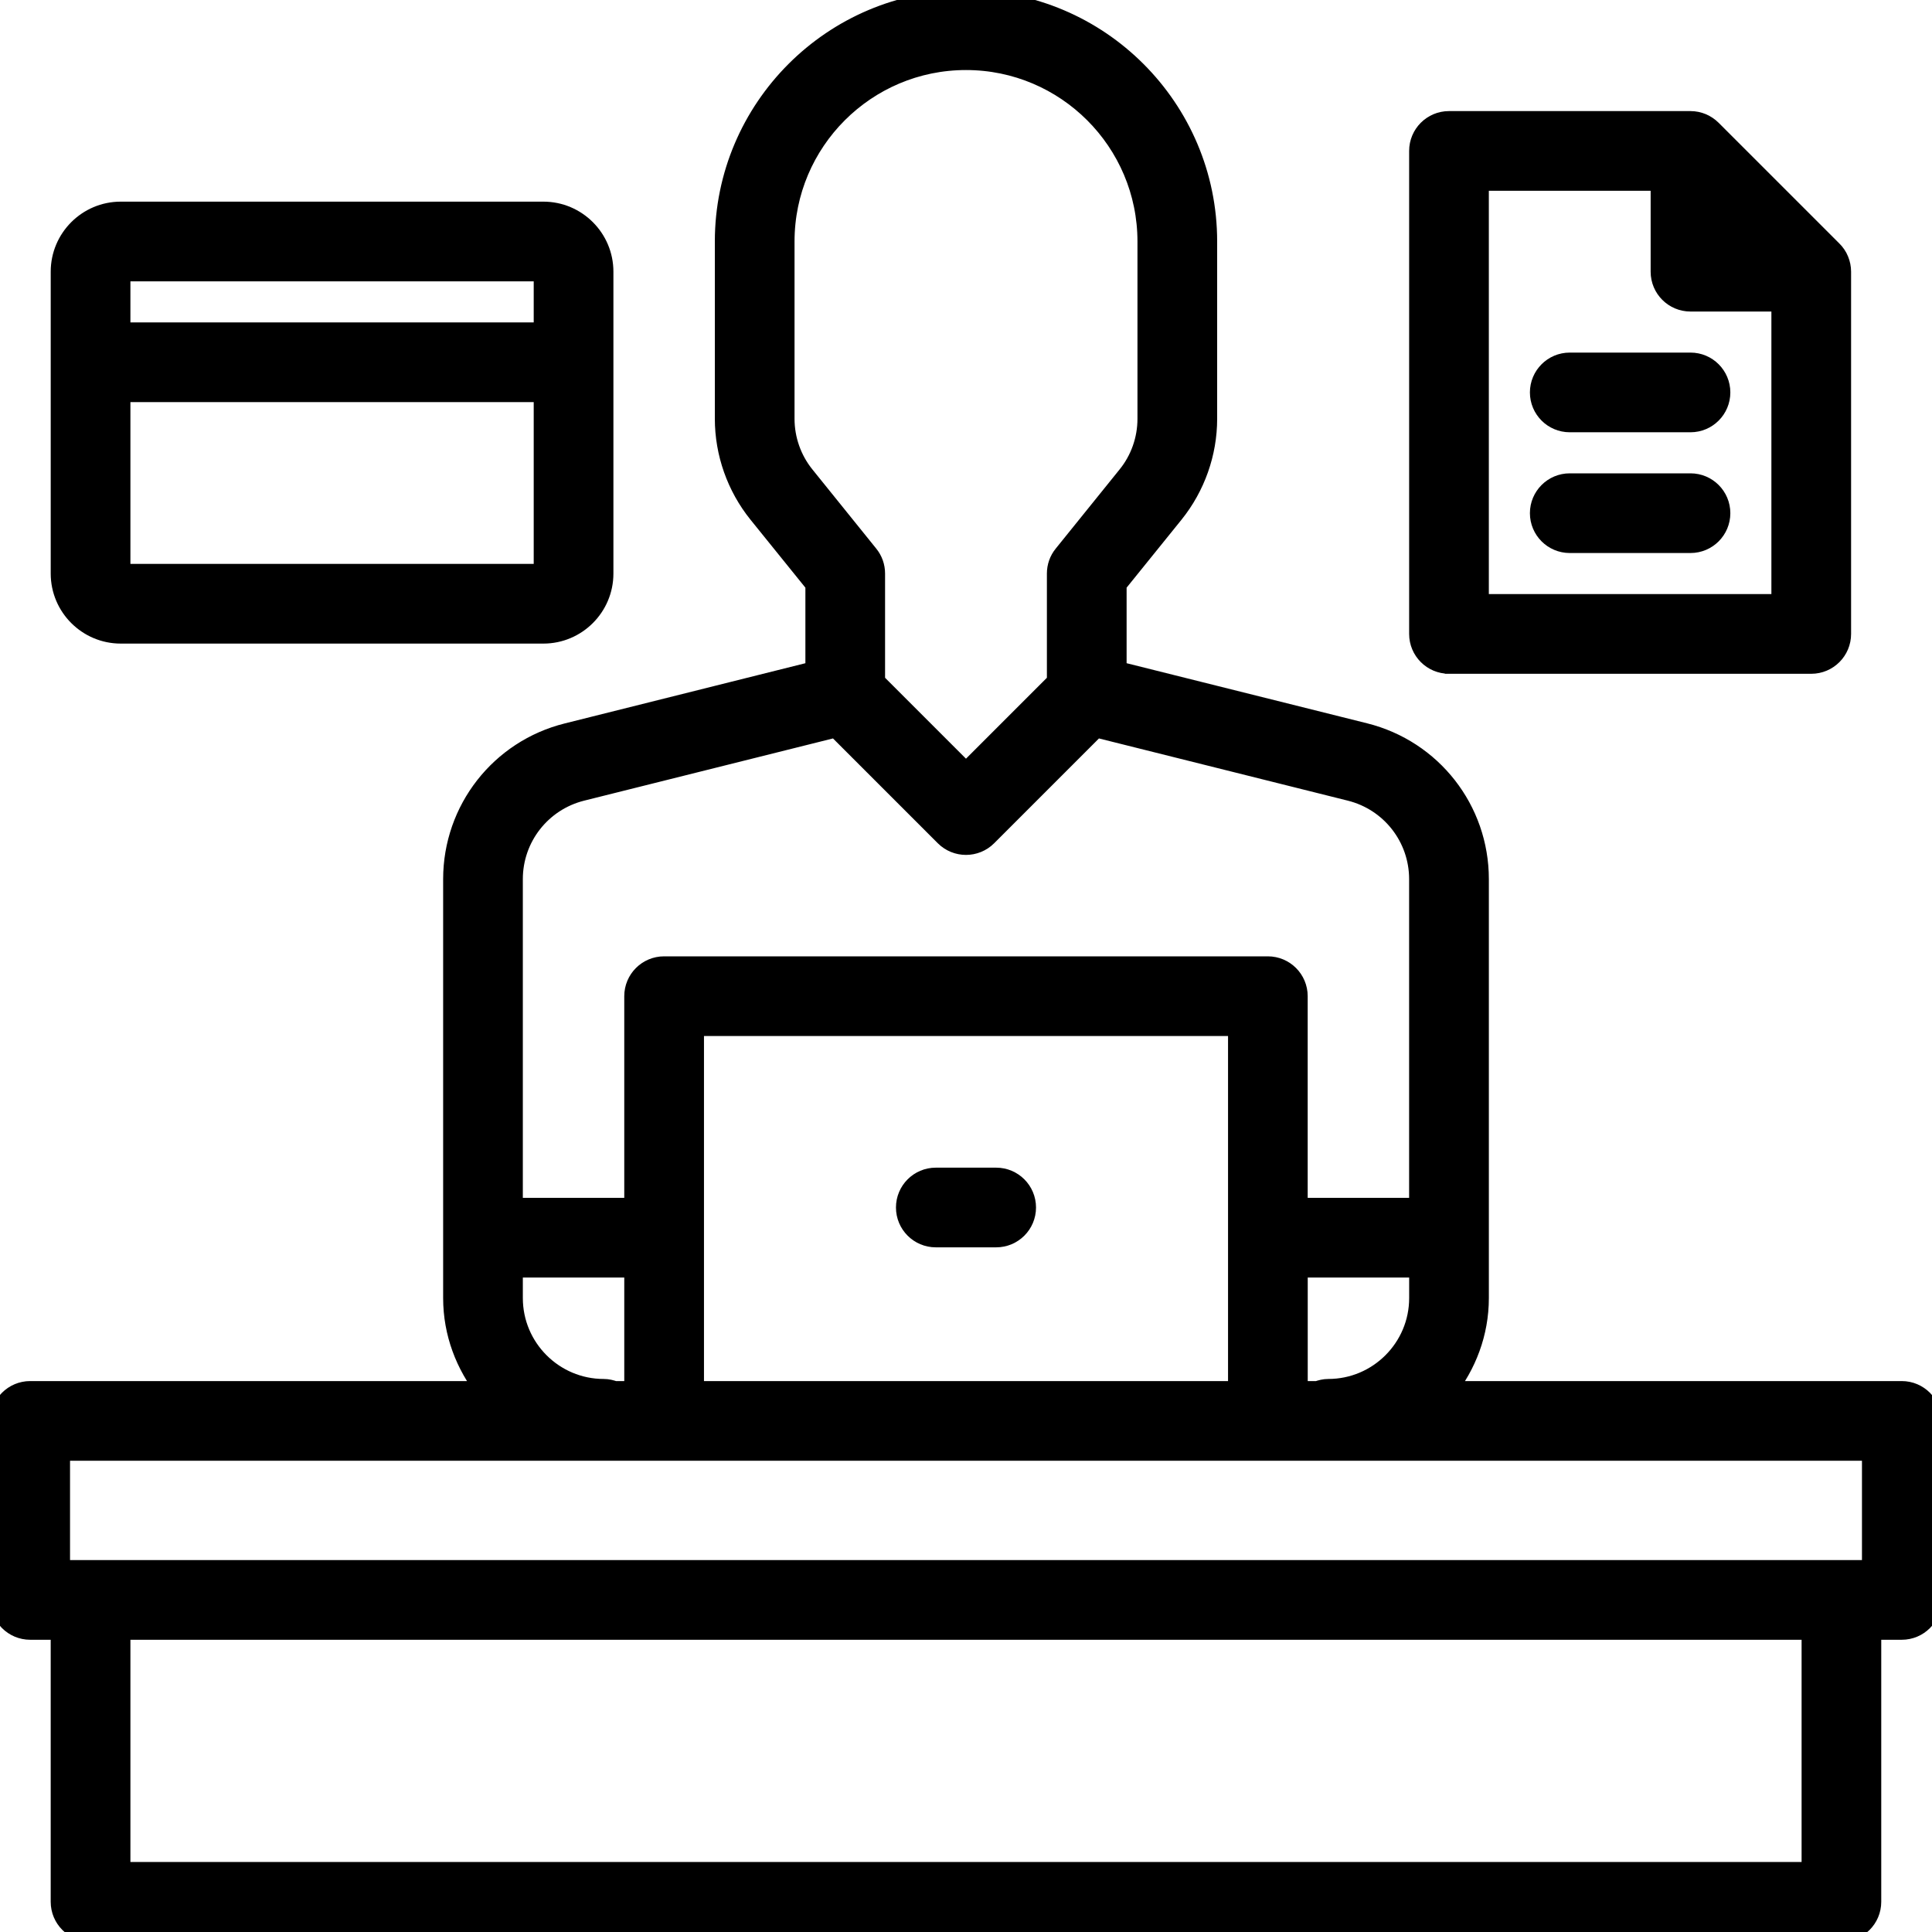 <?xml version="1.0" encoding="UTF-8"?> <svg xmlns="http://www.w3.org/2000/svg" viewBox="0 0 100 100" fill-rule="evenodd"><path d="m98.438 71.984h-23.57c1.047-1.328 1.695-2.981 1.695-4.797v-21.684c0-3.594-2.434-6.707-5.918-7.578l-12.832-3.207v-4.477l2.953-3.656c1.117-1.387 1.734-3.129 1.734-4.91v-9.176c0-6.891-5.609-12.5-12.5-12.5s-12.5 5.609-12.5 12.5v9.176c0 1.781 0.617 3.523 1.734 4.91l2.953 3.656v4.477l-12.832 3.211c-3.484 0.867-5.918 3.984-5.918 7.574v21.684c0 1.816 0.648 3.469 1.695 4.797h-23.57c-0.863 0-1.562 0.699-1.562 1.562v9.266c0 0.863 0.699 1.562 1.562 1.562h1.562v14.062c0 0.863 0.699 1.562 1.562 1.562h90.625c0.863 0 1.562-0.699 1.562-1.562v-14.062h1.562c0.863 0 1.562-0.699 1.562-1.562v-9.266c0-0.859-0.699-1.562-1.562-1.562zm-62.5-18.859h28.125v18.859h-28.125zm31.25 18.859v-6.359h6.25v1.562c0 2.586-2.102 4.688-4.688 4.688-0.195 0-0.379 0.047-0.555 0.109zm-25.52-47.363c-0.676-0.832-1.043-1.879-1.043-2.945v-9.176c0-5.172 4.203-9.375 9.375-9.375s9.375 4.203 9.375 9.375v9.176c0 1.07-0.367 2.117-1.043 2.945l-3.297 4.086c-0.227 0.277-0.348 0.621-0.348 0.98v5.602l-4.688 4.688-4.688-4.688v-5.602c0-0.359-0.121-0.703-0.348-0.98zm-11.555 16.336 13.156-3.289 5.625 5.625c0.305 0.305 0.707 0.457 1.105 0.457s0.801-0.152 1.105-0.457l5.625-5.625 13.156 3.289c2.09 0.523 3.551 2.394 3.551 4.547v16.996h-6.25v-10.938c0-0.863-0.699-1.562-1.562-1.562h-31.25c-0.863 0-1.562 0.699-1.562 1.562v10.938h-6.25v-16.996c0-2.152 1.461-4.023 3.551-4.547zm1.137 30.918c-2.586 0-4.688-2.102-4.688-4.688v-1.562h6.25v6.359h-1.008c-0.176-0.062-0.359-0.109-0.555-0.109zm62.5 25h-87.5v-12.5h87.5zm3.125-15.625h-93.75v-6.141h93.75z" stroke-width="1" stroke="black"></path><path d="m51.562 60.938h-3.125c-0.863 0-1.562 0.699-1.562 1.562s0.699 1.562 1.562 1.562h3.125c0.863 0 1.562-0.699 1.562-1.562s-0.699-1.562-1.562-1.562z" stroke-width="1" stroke="black"></path><path d="m6.25 32.812h21.875c1.723 0 3.125-1.402 3.125-3.125v-15.625c0-1.723-1.402-3.125-3.125-3.125h-21.875c-1.723 0-3.125 1.402-3.125 3.125v15.625c0 1.723 1.402 3.125 3.125 3.125zm0-3.125v-9.375h21.875v9.375zm21.875-15.625v3.125h-21.875v-3.125z" stroke-width="1" stroke="black"></path><path d="m75 34.375h18.75c0.863 0 1.562-0.699 1.562-1.562v-18.75c0-0.211-0.043-0.414-0.121-0.602-0.078-0.191-0.195-0.363-0.34-0.504l-6.246-6.246c-0.145-0.145-0.316-0.258-0.504-0.34-0.188-0.078-0.391-0.121-0.602-0.121h-12.5c-0.863 0-1.562 0.699-1.562 1.562v25c0 0.863 0.699 1.562 1.562 1.562zm14.062-22.789 0.914 0.914h-0.914zm-12.5-2.211h9.375v4.688c0 0.863 0.699 1.562 1.562 1.562h4.688v15.625h-15.625z" stroke-width="1" stroke="black"></path><path d="m87.5 18.75h-6.25c-0.863 0-1.562 0.699-1.562 1.562s0.699 1.562 1.562 1.562h6.25c0.863 0 1.562-0.699 1.562-1.562s-0.699-1.562-1.562-1.562z" stroke-width="1" stroke="black"></path><path d="m87.5 25h-6.25c-0.863 0-1.562 0.699-1.562 1.562s0.699 1.562 1.562 1.562h6.25c0.863 0 1.562-0.699 1.562-1.562s-0.699-1.562-1.562-1.562z" stroke-width="1" stroke="black"></path></svg> 